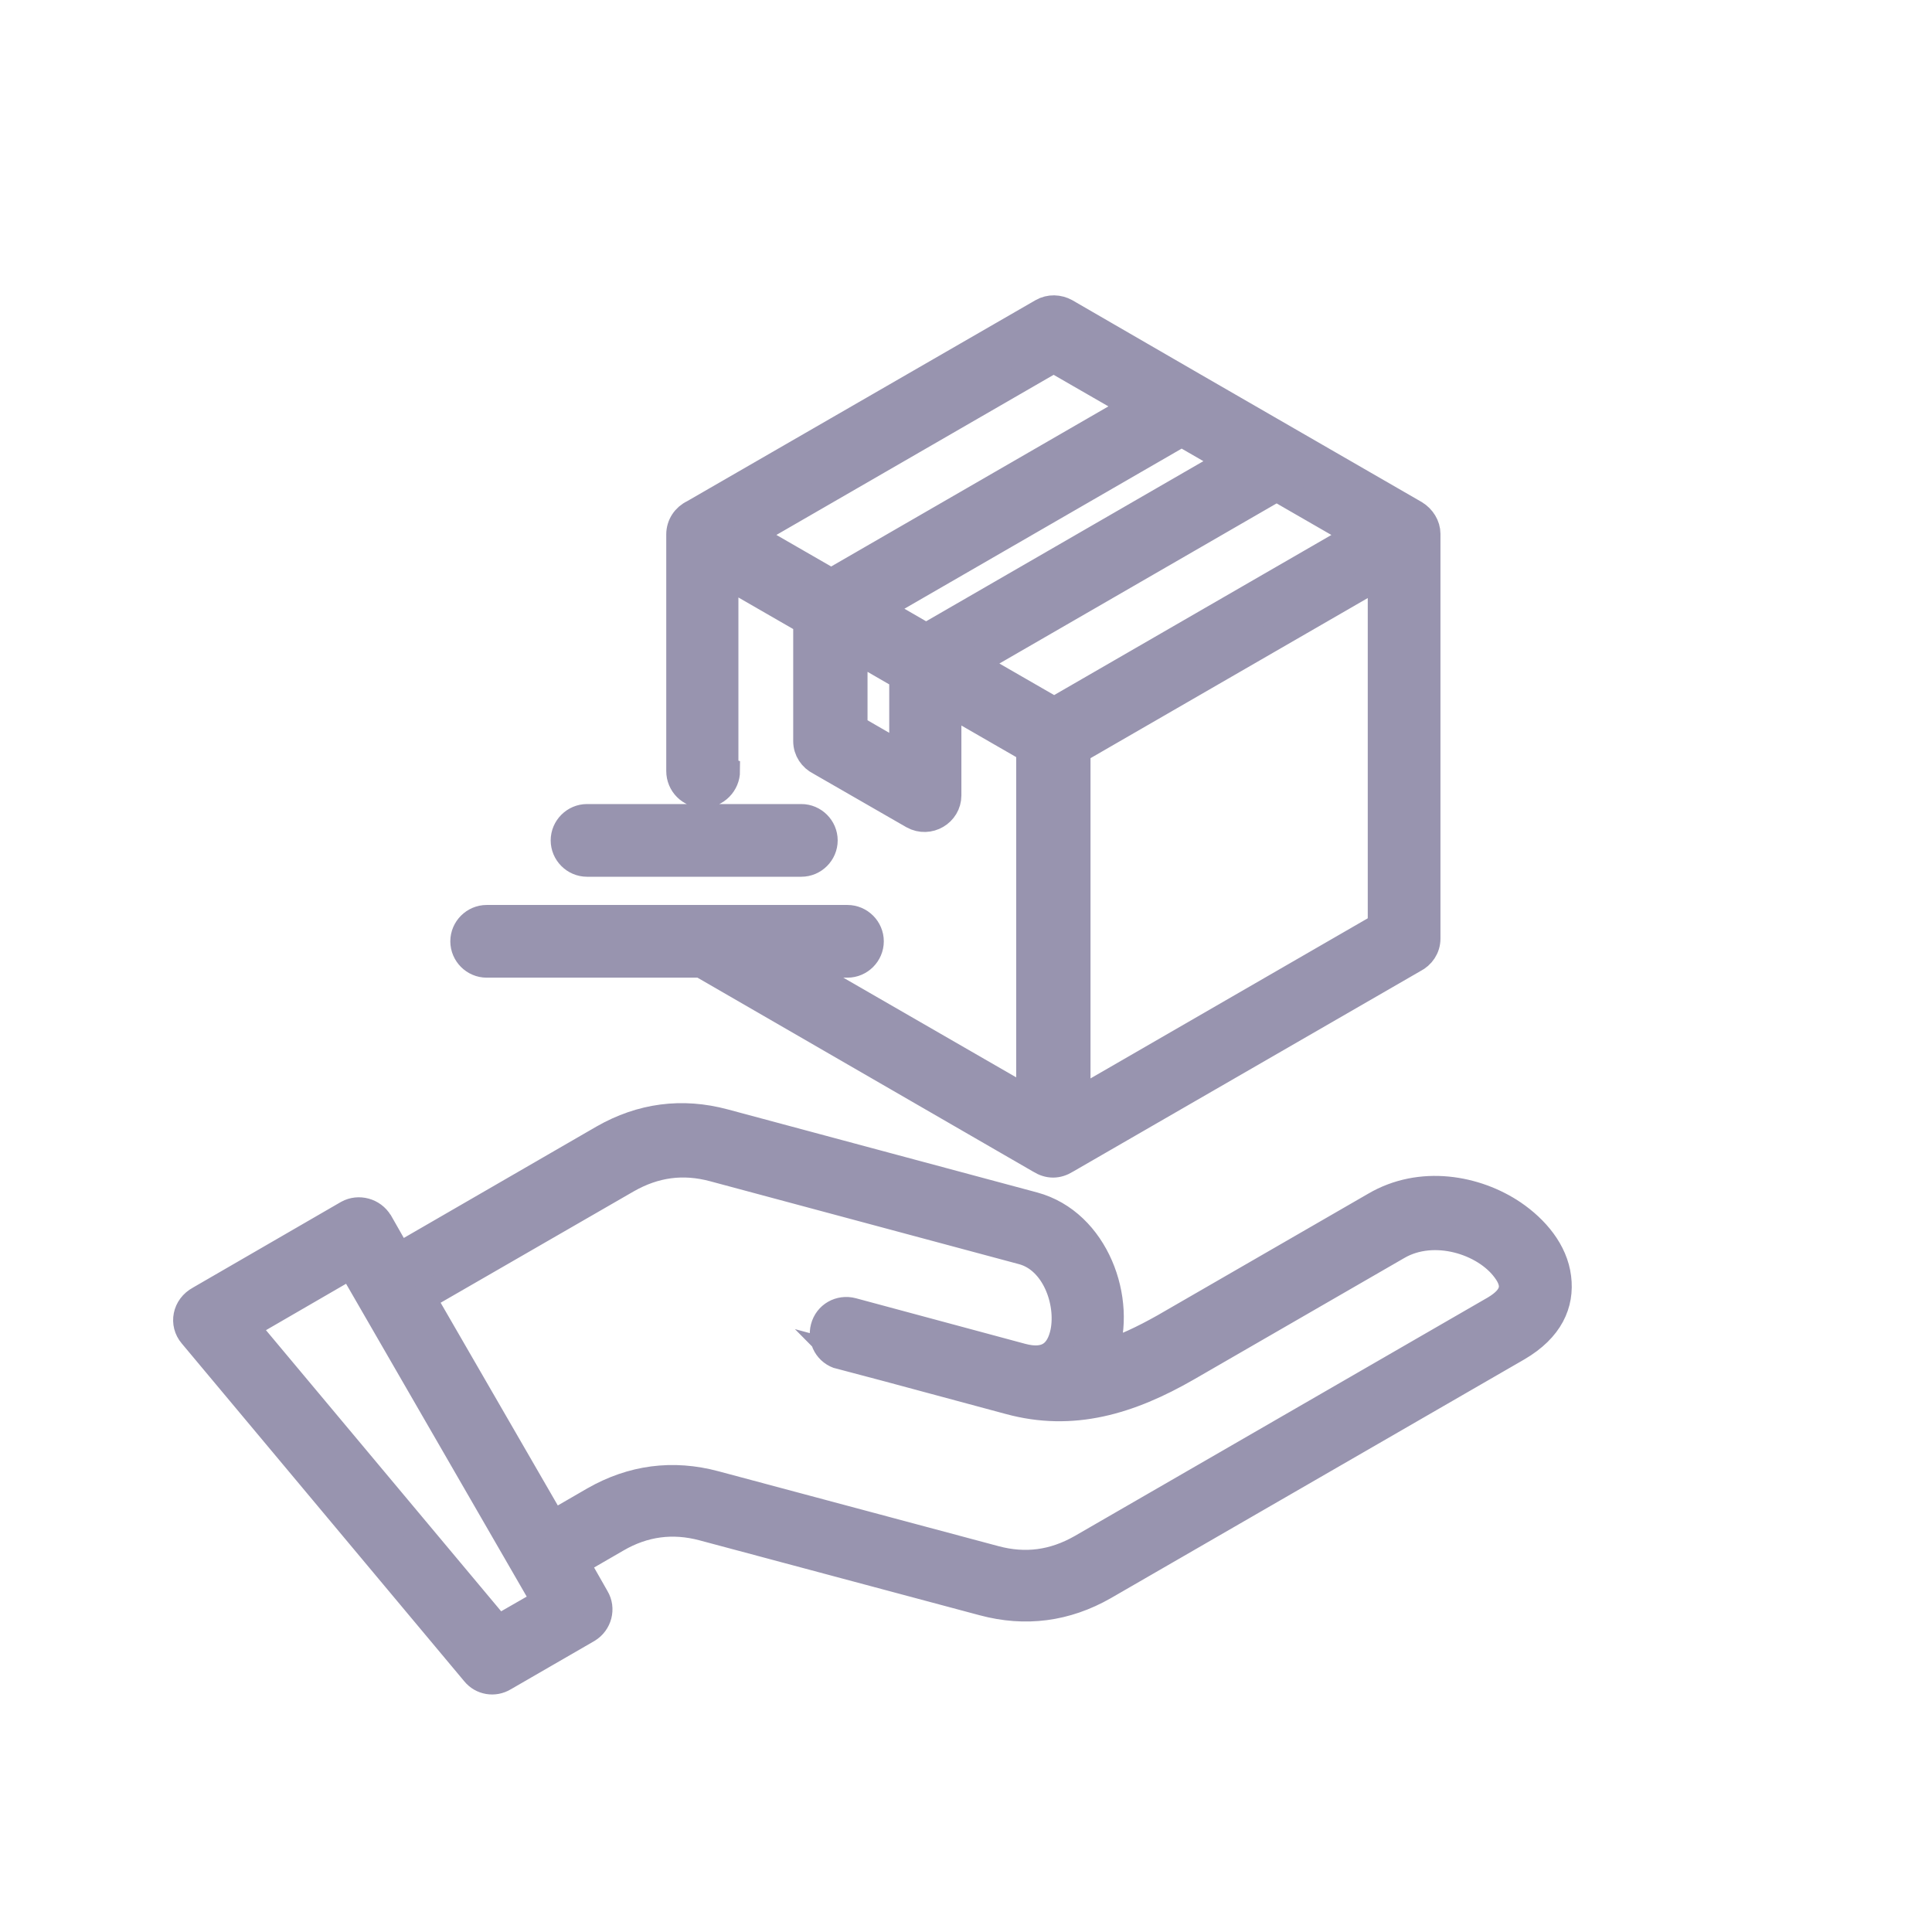 <svg viewBox="0 0 356.1 356.1" version="1.1" xmlns="http://www.w3.org/2000/svg">
  <defs>
    <style>
      .cls-1 {
        fill: #9894af;
        fill-rule: evenodd;
        stroke: #9894af;
        stroke-miterlimit: 10;
        stroke-width: 5px;
      }
    </style>
  </defs>
  
  <g>
    <g id="Layer_1">
      <path d="M133.9,142.1c0,2.3-1.9,4.3-4.3,4.3s-4.3-1.9-4.3-4.3v-43.6c0-1.7,1-3.2,2.5-3.9l64.3-37.1c1.4-.8,3-.7,4.3,0l23.5,13.6,17.5,10.1h0s0,0,0,0l23.4,13.5c1.3.8,2.2,2.2,2.2,3.7h0v74.6c0,1.7-1,3.1-2.4,3.8l-64.1,37c-1.6,1-3.2,1-4.8,0l-62.3-36c0,0-.1,0-.2-.1h-39.5c-2.3,0-4.2-1.9-4.2-4.2s1.9-4.2,4.2-4.2h66.5c2.3,0,4.2,1.9,4.2,4.2s-1.9,4.2-4.2,4.2h-10.1l43.7,25.2v-64.8l-15.1-8.7v17.2h0c0,3.2-3.5,5.3-6.4,3.7l-17.2-9.9c-1.4-.7-2.4-2.1-2.4-3.8v-22.1l-15.1-8.7v36.2ZM147.7,150.7h-39.5c-2.3,0-4.2,1.9-4.2,4.2s1.9,4.2,4.2,4.2h39.5c2.3,0,4.2-1.9,4.2-4.2s-1.9-4.2-4.2-4.2h0ZM69.9,225.3c-1.2-2-3.8-2.7-5.8-1.6l-27.3,15.8c-2.6,1.4-3.1,4.5-1.4,6.5l52.1,62.3h0c1.3,1.6,3.6,2,5.4.9l15.4-8.9h0c2-1.2,2.7-3.8,1.5-5.8l-3.7-6.5,7.6-4.4c5-2.9,10.3-3.6,15.9-2.1l51.6,13.8c7.8,2.1,15.3,1.1,22.3-2.9l76.2-44h0c6-3.5,8-8.1,7.4-12.9-.6-4.9-4.1-9-8.2-11.8-6.8-4.6-17-6.5-25.5-1.5l-38.8,22.4c-3.9,2.2-7.5,3.9-11.1,5,3.6-9.9-1.5-24.3-13-27.4l-57-15.3c-7.8-2.1-15.3-1.1-22.3,2.9h0s-37.7,21.8-37.7,21.8l-3.7-6.5ZM100.5,295.2l-8.7,5-46.6-55.7,19.5-11.3,35.8,62ZM154.9,249.9c-2.3-.6-3.6-2.9-3-5.2.6-2.3,2.9-3.6,5.2-3l31.2,8.4c4.8,1.3,7-.8,7.8-4.6,1.1-5.6-1.7-13.3-7.6-14.9l-57-15.3c-5.6-1.5-10.8-.8-15.9,2.1h0s-37.8,21.8-37.8,21.8l24.1,41.7,7.6-4.4c7-4,14.5-5,22.3-2.9l51.6,13.8c5.6,1.5,10.8.8,15.9-2.1l76.2-44h0c3.7-2.2,4.1-4.5,2-7.3-3.8-5.2-13.2-8.2-19.9-4.3l-38.8,22.4c-10.6,6.1-21.1,9.3-32.8,6.1l-31.2-8.4ZM254.6,105.9l-56.1,32.4v64.8l56.1-32.4v-64.8ZM161.7,112.2l9,5.2,56.1-32.4-9-5.2-56.1,32.4ZM166.4,124.7l-9-5.2v14.7l9,5.2v-14.7ZM235.3,89.9l-56.1,32.4,15.1,8.7,56.1-32.4-15.1-8.7ZM153.2,107.3l56.1-32.4-15.1-8.7-56.1,32.4,15.1,8.7ZM153.2,107.3" class="cls-1"></path>
    </g>
  </g>
</svg>
